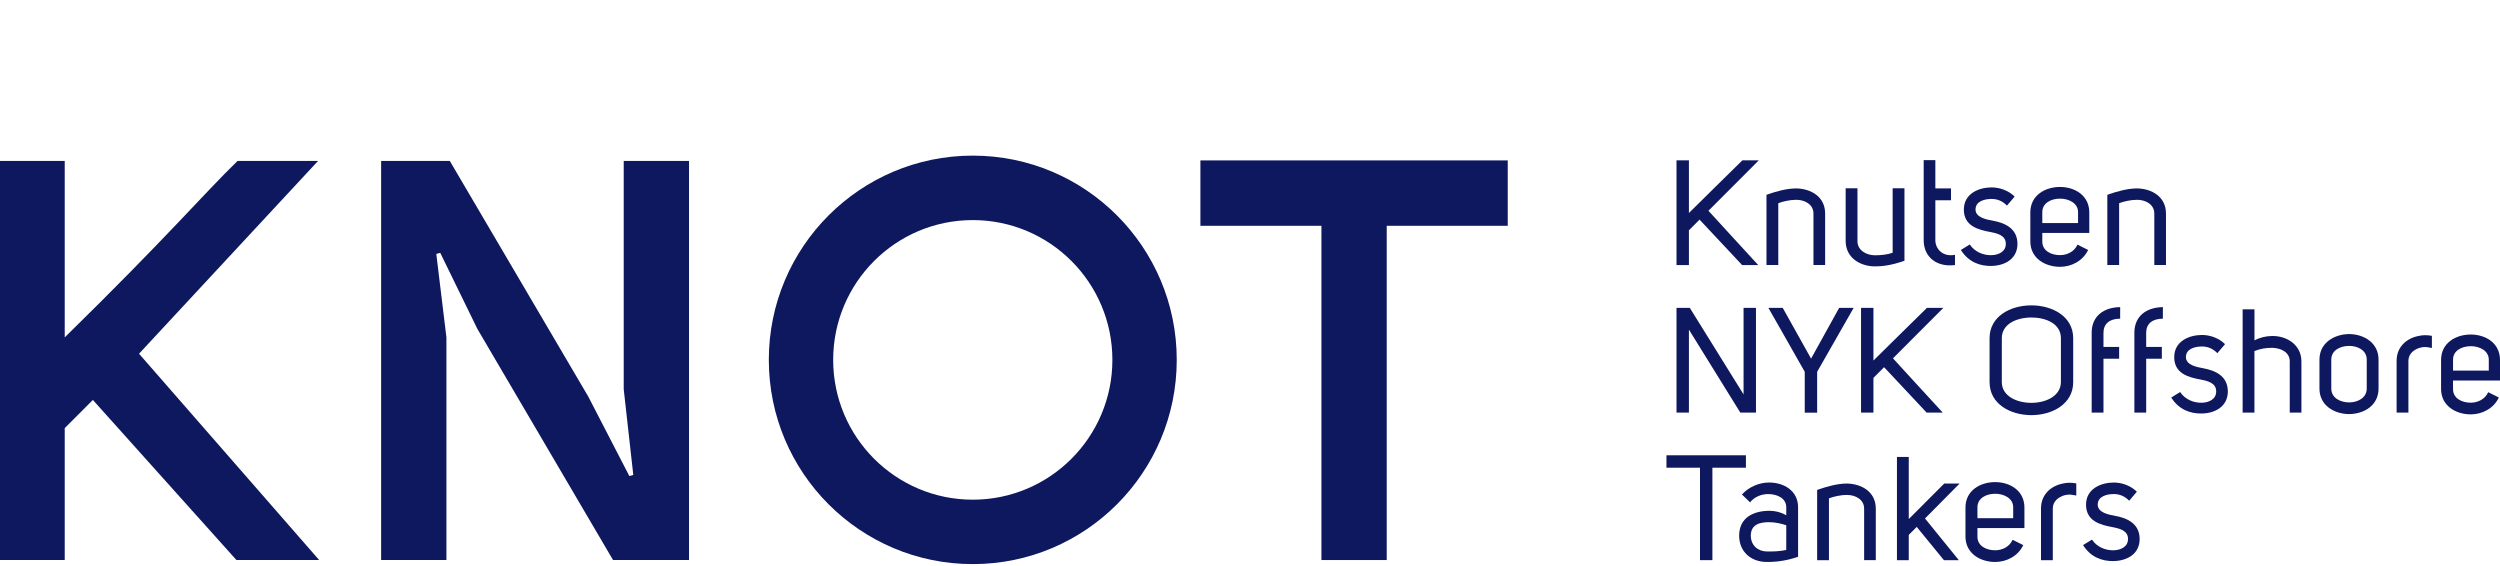 <svg xmlns="http://www.w3.org/2000/svg" fill="none" viewBox="0 0 459 104" height="104" width="459">
<g clip-path="url(#clip0_1384_4484)">
<path fill="#0E185F" d="M178.602 28.572C157.92 28.572 141.155 45.361 141.155 66.07C141.155 86.78 157.92 103.568 178.602 103.568C199.284 103.568 216.05 86.78 216.05 66.07C216.05 45.361 199.284 28.572 178.602 28.572ZM178.602 91.741C164.446 91.741 152.971 80.25 152.971 66.074C152.971 51.899 164.446 40.408 178.602 40.408C192.758 40.408 204.234 51.899 204.234 66.074C204.234 80.25 192.758 91.741 178.602 91.741Z"></path>
<path fill="#0E185F" d="M11.883 29.553V61.943C30.695 43.526 37.62 35.351 43.612 29.553H58.39L25.527 64.943L58.596 102.819H43.406L17.051 73.429L11.883 78.605V102.819H0V29.553H11.883Z"></path>
<path fill="#0E185F" d="M81.963 61.943V102.819H69.975V29.553H82.585L108.006 72.811L115.549 87.403L116.271 87.197L114.515 71.469V29.553H126.503V102.819H112.553L87.648 60.39L80.828 46.421L80.105 46.627L81.963 61.943Z"></path>
<path fill="#0E185F" d="M276.822 29.452V41.456H254.602V102.823H242.614V41.456H220.395V29.452H276.822Z"></path>
<path fill="#0E185F" d="M310.085 29.435V39.104C313.341 35.927 316.623 32.611 319.904 29.435H322.917L313.669 38.696C316.488 41.763 320.043 45.676 322.808 48.663H319.85L312.038 40.324L310.085 42.281V48.663H307.807V29.435H310.085Z"></path>
<path fill="#0E185F" d="M324.325 35.763C326.115 35.136 328.039 34.593 329.804 34.593C332.464 34.648 335.094 36.087 335.094 39.209V48.659H332.951V39.209C332.951 37.501 331.325 36.684 329.804 36.684C328.556 36.684 327.283 37.008 326.493 37.307V48.659H324.325V35.763Z"></path>
<path fill="#0E185F" d="M349.658 47.876C347.028 48.802 345.372 48.907 344.179 48.907C341.519 48.882 338.863 47.329 338.863 44.237V34.568H341.031V44.292C341.031 45.92 342.607 46.846 344.179 46.871C345.427 46.871 346.54 46.736 347.49 46.408V34.568H349.658V47.876Z"></path>
<path fill="#0E185F" d="M358.936 48.663C355.654 49.097 353.188 47.25 353.188 44.102V29.405H355.33V34.593H358.205V36.764H355.33V44.098C355.33 45.701 356.688 47.22 358.936 46.787V48.663Z"></path>
<path fill="#0E185F" d="M361.65 44.889C362.6 46.303 364.226 46.9 365.663 46.846C366.936 46.82 368.293 46.193 368.268 44.754C368.268 43.235 366.751 42.853 365.474 42.608H365.499C363.192 42.2 360.562 41.493 360.562 38.481C360.562 35.519 363.356 34.408 365.659 34.408C367.125 34.408 368.726 34.951 369.89 36.091L368.478 37.749C367.608 36.853 366.634 36.524 365.659 36.524C364.44 36.524 362.705 36.903 362.705 38.481C362.73 39.92 364.659 40.299 365.877 40.517C368.075 40.925 370.378 41.902 370.407 44.754C370.407 47.552 368.075 48.773 365.659 48.827C363.461 48.882 361.373 48.066 360.016 45.895L361.642 44.889H361.65Z"></path>
<path fill="#0E185F" d="M374.966 44.317C374.941 46.029 376.567 46.842 378.223 46.842C379.496 46.842 380.853 46.219 381.425 44.914L383.378 45.891C382.399 47.956 380.256 48.987 378.223 48.987C375.508 48.987 372.769 47.439 372.769 44.317V38.994C372.769 35.843 375.508 34.324 378.223 34.324C380.882 34.324 383.593 35.847 383.593 38.994V42.769H374.966V44.317ZM378.223 36.47C376.567 36.47 374.941 37.286 374.966 38.994V40.951H381.53V38.94C381.53 37.282 379.819 36.47 378.223 36.47Z"></path>
<path fill="#0E185F" d="M386.904 35.763C388.694 35.136 390.618 34.593 392.383 34.593C395.043 34.648 397.673 36.087 397.673 39.209V48.659H395.53V39.209C395.53 37.501 393.904 36.684 392.383 36.684C391.135 36.684 389.862 37.008 389.072 37.307V48.659H386.904V35.763Z"></path>
<path fill="#0E185F" d="M310.248 56.527L320.119 72.415V56.527H322.396V75.756H319.522L310.085 60.52V75.756H307.807V56.527H310.248Z"></path>
<path fill="#0E185F" d="M333.628 68.262V75.76H331.35V68.262C329.207 64.513 326.821 60.251 324.678 56.527H327.308L332.514 65.843C334.195 62.776 335.985 59.595 337.67 56.527H340.33L333.628 68.262Z"></path>
<path fill="#0E185F" d="M343.964 56.527V66.196C347.221 63.02 350.503 59.704 353.784 56.527H356.797L347.549 65.788C350.368 68.856 353.923 72.769 356.688 75.756H353.73L345.918 67.416L343.964 69.373V75.756H341.687V56.527H343.964Z"></path>
<path fill="#0E185F" d="M372.962 56.065C376.786 56.065 380.639 58.076 380.639 62.094V70.16C380.639 74.182 376.786 76.219 372.962 76.219C369.109 76.219 365.285 74.182 365.285 70.16V62.094C365.285 58.076 369.109 56.065 372.962 56.065ZM367.533 70.16C367.533 72.684 370.218 73.963 372.958 73.963C375.668 73.963 378.353 72.689 378.383 70.16V62.094C378.383 59.431 375.643 58.29 372.933 58.29C370.218 58.316 367.533 59.485 367.533 62.094V70.16Z"></path>
<path fill="#0E185F" d="M389.261 58.509C387.307 58.509 386.198 59.46 386.198 61.088V63.697H389.072V65.868H386.198V75.756H384.03V61.088C384.03 57.966 386.337 56.418 389.265 56.388L389.261 58.509Z"></path>
<path fill="#0E185F" d="M397.102 58.509C395.148 58.509 394.039 59.46 394.039 61.088V63.697H396.913V65.868H394.039V75.756H391.871V61.088C391.871 57.966 394.177 56.418 397.106 56.388L397.102 58.509Z"></path>
<path fill="#0E185F" d="M400.274 71.982C401.224 73.395 402.85 73.993 404.287 73.938C405.56 73.913 406.917 73.286 406.892 71.847C406.892 70.328 405.371 69.945 404.098 69.701H404.123C401.816 69.293 399.186 68.586 399.186 65.574C399.186 62.611 401.98 61.501 404.287 61.501C405.749 61.501 407.35 62.044 408.518 63.184L407.106 64.841C406.237 63.945 405.262 63.617 404.287 63.617C403.064 63.617 401.329 63.996 401.329 65.574C401.354 67.013 403.283 67.391 404.501 67.61C406.699 68.018 409.006 68.994 409.031 71.847C409.031 74.645 406.699 75.865 404.283 75.92C402.085 75.975 399.997 75.159 398.64 72.987L400.266 71.982H400.274Z"></path>
<path fill="#0E185F" d="M413.918 56.801V62.506C414.813 61.989 416.061 61.69 417.145 61.69C419.855 61.635 422.54 63.318 422.54 66.361V75.756H420.397V66.331C420.397 64.673 418.771 63.886 417.17 63.857C416.057 63.857 415.002 64.021 413.914 64.454V75.752H411.746V56.792H413.914L413.918 56.801Z"></path>
<path fill="#0E185F" d="M431.306 61.332C433.991 61.358 436.701 62.91 436.701 66.032V71.329C436.701 74.481 433.991 76 431.306 76.029C428.595 76.004 425.852 74.481 425.852 71.329V66.032C425.852 62.91 428.591 61.362 431.306 61.332ZM428.024 66.032V71.329C428.024 73.097 429.734 73.883 431.306 73.883C432.823 73.883 434.533 73.097 434.533 71.329V66.032C434.533 64.265 432.823 63.508 431.306 63.508C429.73 63.508 428.024 64.269 428.024 66.032Z"></path>
<path fill="#0E185F" d="M446.495 61.661V63.886C445.491 63.722 445.247 63.613 444.352 63.832C443.239 64.13 442.184 64.947 442.184 66.247V75.752H440.016V66.247C440.016 63.722 441.806 62.119 444.033 61.686C444.794 61.496 445.684 61.496 446.495 61.661Z"></path>
<path fill="#0E185F" d="M450.378 71.409C450.353 73.122 451.979 73.934 453.63 73.934C454.903 73.934 456.26 73.311 456.832 72.007L458.786 72.983C457.811 75.049 455.668 76.08 453.63 76.08C450.92 76.08 448.18 74.531 448.18 71.409V66.087C448.18 62.935 450.92 61.416 453.63 61.416C456.29 61.416 459 62.94 459 66.087V69.861H450.374L450.378 71.409ZM453.63 63.562C451.974 63.562 450.348 64.379 450.378 66.087V68.043H456.941V66.032C456.941 64.374 455.231 63.558 453.63 63.558V63.562Z"></path>
<path fill="#0E185F" d="M320.551 83.59V85.871H314.396V102.844H312.118V85.871H305.962V83.59H320.551Z"></path>
<path fill="#0E185F" d="M324.648 90.71C323.4 90.71 322.098 91.227 321.312 92.229L319.82 90.79C321.123 89.351 323.047 88.589 324.812 88.589C327.497 88.589 330.128 90.083 330.128 93.125V102.226C328.174 102.903 326.195 103.206 324.325 103.177C321.505 103.152 319.308 101.33 319.308 98.317C319.333 94.951 322.047 93.781 324.896 93.781C325.98 93.781 327.064 94.08 327.959 94.597V93.129C327.959 91.501 326.333 90.714 324.648 90.714V90.71ZM327.959 96.44C327.09 96.142 325.951 95.872 324.812 95.872C323.047 95.872 321.476 96.306 321.446 98.317C321.446 100.109 322.72 101.224 324.375 101.25C325.568 101.275 326.787 101.224 327.955 100.976L327.959 96.44Z"></path>
<path fill="#0E185F" d="M333.628 89.948C335.418 89.325 337.342 88.778 339.107 88.778C341.767 88.833 344.397 90.272 344.397 93.394V102.844H342.254V93.394C342.254 91.681 340.628 90.87 339.107 90.87C337.859 90.87 336.586 91.198 335.796 91.496V102.848H333.628V89.948Z"></path>
<path fill="#0E185F" d="M350.448 83.893V95.3C352.616 93.154 354.789 90.928 356.957 88.783H359.776L353.431 95.191L359.642 102.848H356.902L351.91 96.739L350.448 98.203V102.848H348.28V83.889L350.448 83.893Z"></path>
<path fill="#0E185F" d="M363.058 98.506C363.033 100.219 364.659 101.031 366.314 101.031C367.588 101.031 368.945 100.404 369.516 99.104L371.47 100.08C370.491 102.146 368.348 103.177 366.314 103.177C363.6 103.177 360.86 101.628 360.86 98.506V93.184C360.86 90.032 363.6 88.513 366.314 88.513C368.974 88.513 371.684 90.032 371.684 93.184V96.958H363.058V98.506ZM366.314 90.655C364.659 90.655 363.033 91.471 363.058 93.179V95.136H369.621V93.125C369.621 91.467 367.911 90.655 366.314 90.655Z"></path>
<path fill="#0E185F" d="M381.206 88.753V90.979C380.202 90.815 379.958 90.71 379.063 90.924C377.949 91.223 376.895 92.039 376.895 93.344V102.849H374.727V93.344C374.727 90.819 376.517 89.216 378.744 88.778C379.504 88.589 380.395 88.589 381.206 88.753Z"></path>
<path fill="#0E185F" d="M384.084 99.074C385.034 100.488 386.66 101.086 388.097 101.031C389.37 101.001 390.727 100.379 390.702 98.94C390.702 97.416 389.181 97.038 387.908 96.794H387.933C385.626 96.386 382.996 95.679 382.996 92.666C382.996 89.704 385.79 88.593 388.097 88.593C389.559 88.593 391.16 89.136 392.328 90.276L390.917 91.934C390.047 91.038 389.072 90.71 388.097 90.71C386.874 90.71 385.139 91.088 385.139 92.666C385.164 94.105 387.093 94.484 388.311 94.703C390.509 95.111 392.816 96.087 392.841 98.94C392.841 101.738 390.509 102.958 388.093 103.013C385.895 103.067 383.807 102.251 382.45 100.08L384.076 99.074H384.084Z"></path>
</g>
<defs>
<clipPath id="clip0_1384_4484">
<rect transform="translate(0 28.572)" fill="white" height="75" width="459"></rect>
</clipPath>
</defs>
</svg>
